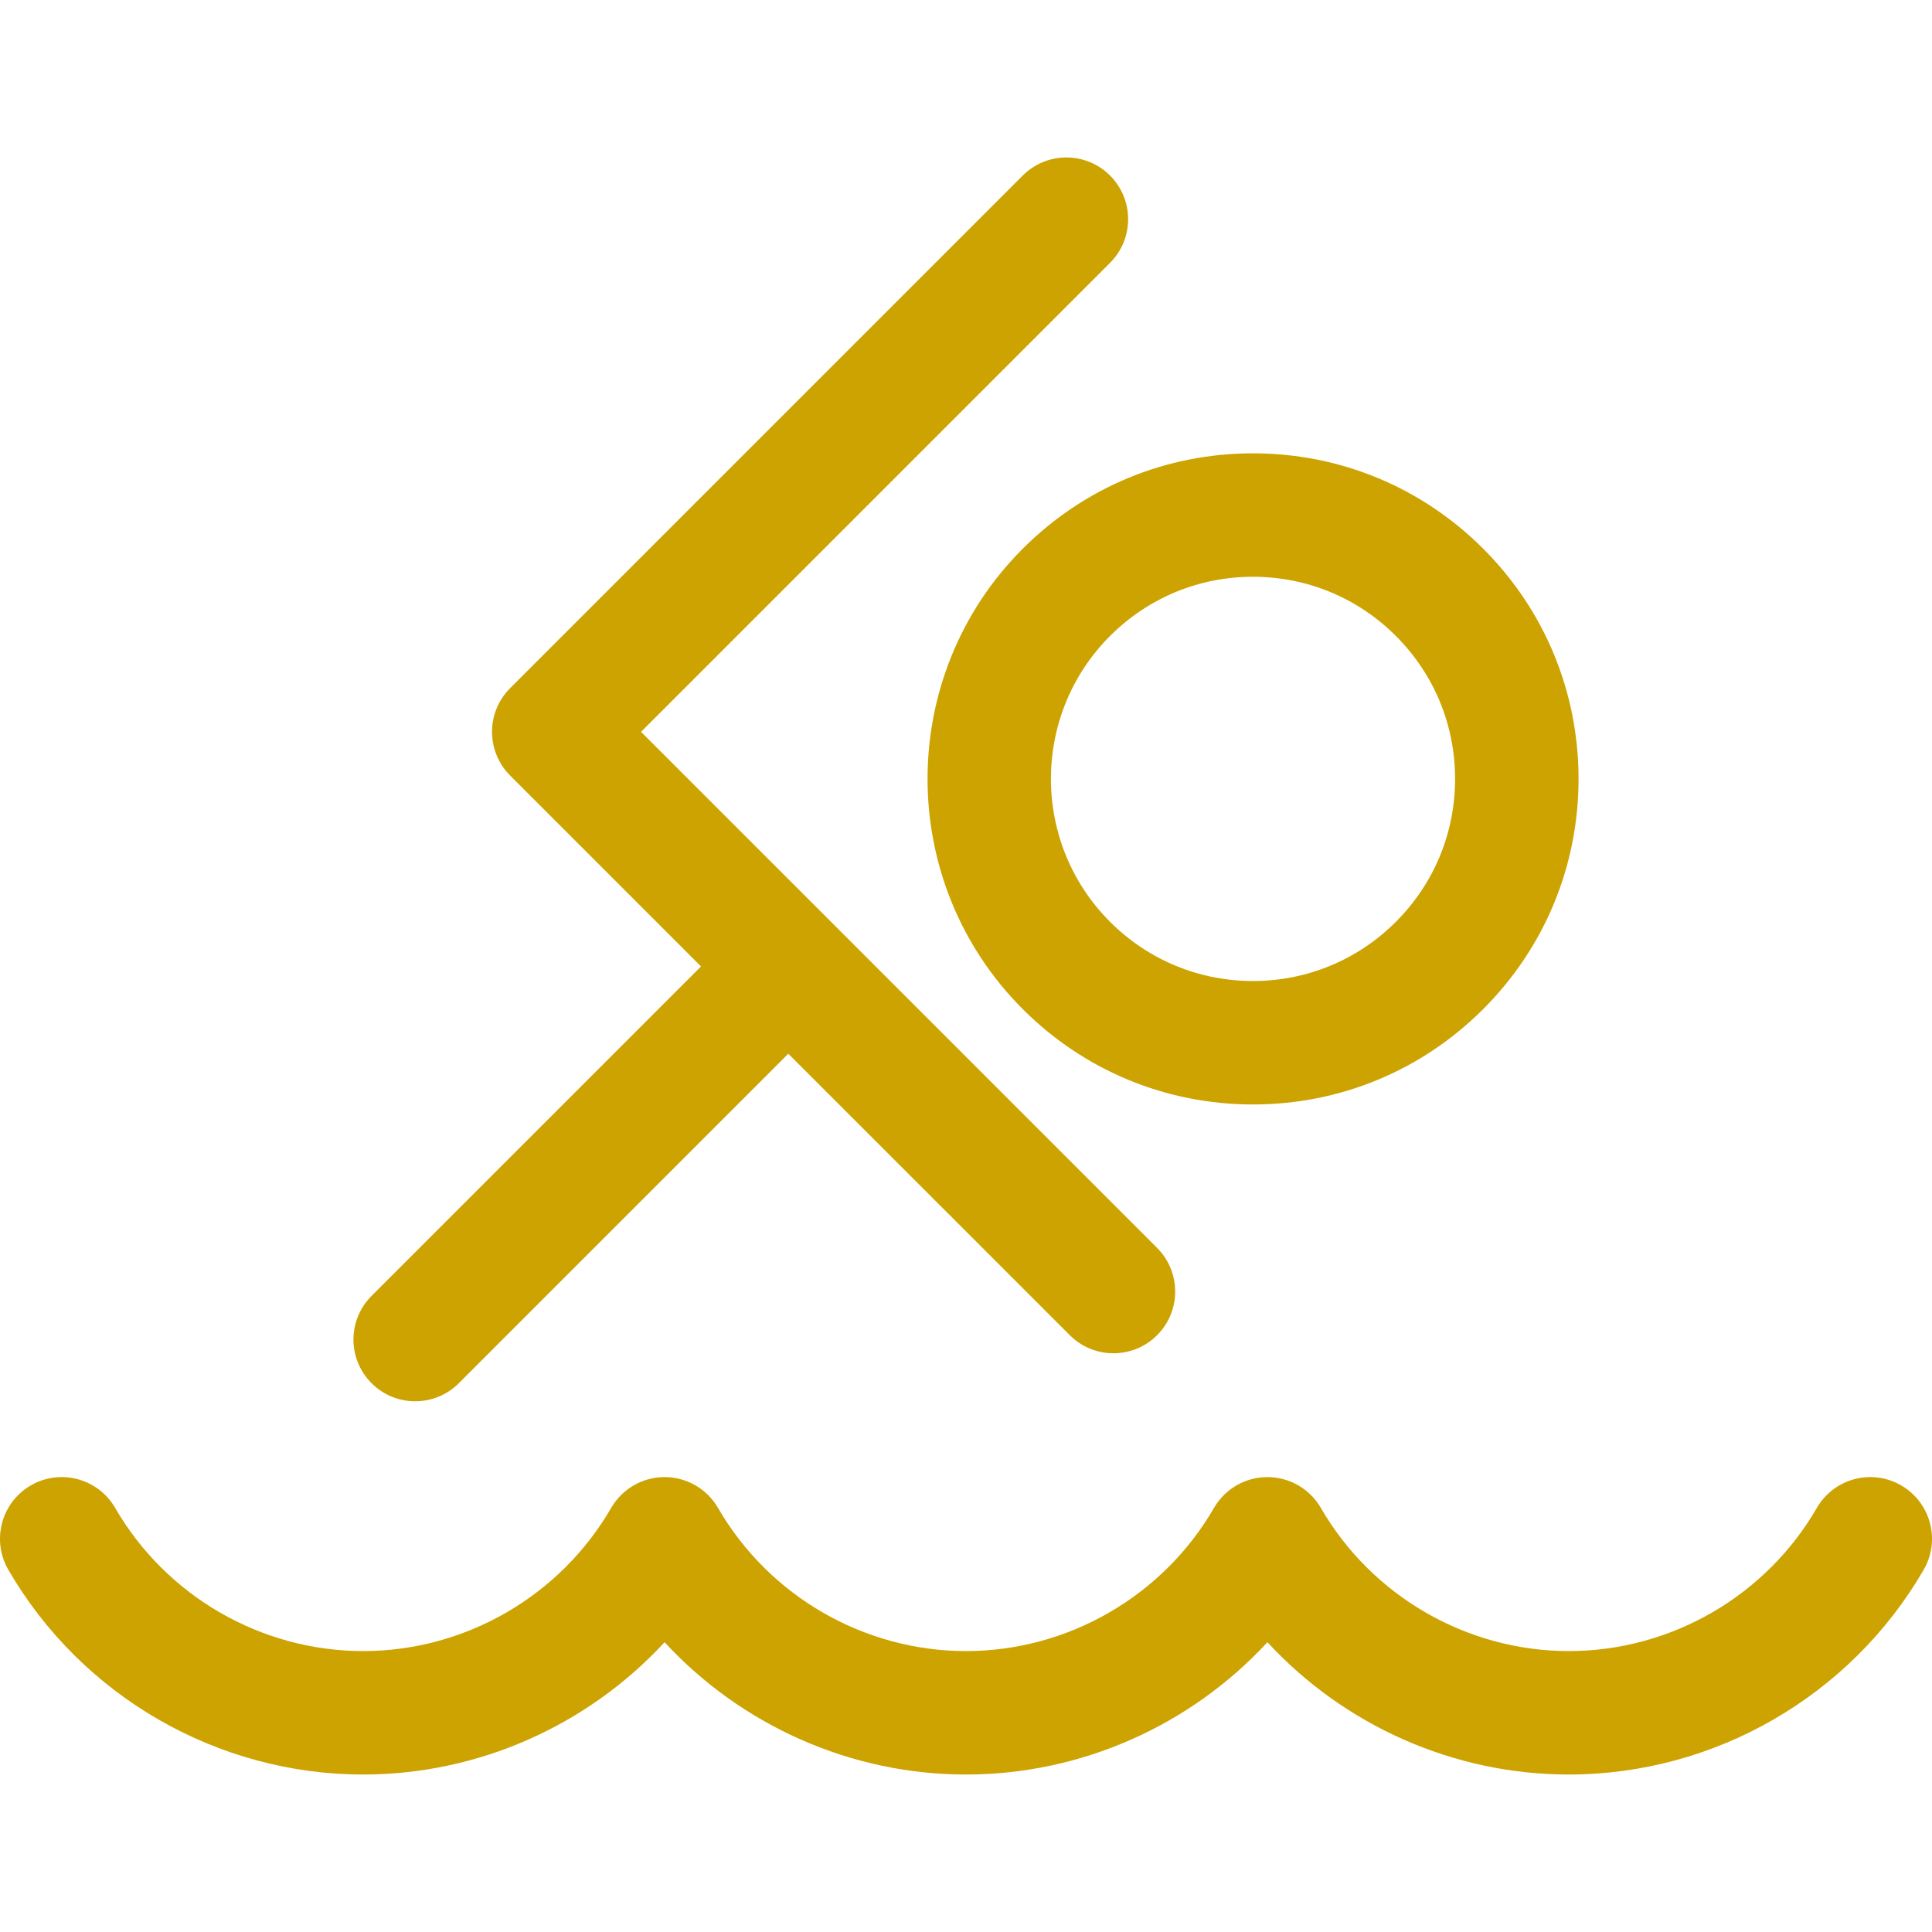 <?xml version="1.0" encoding="UTF-8" standalone="no"?>
<!-- Generator: Adobe Illustrator 18.0.0, SVG Export Plug-In . SVG Version: 6.00 Build 0)  -->

<svg
   xmlns:dc="http://purl.org/dc/elements/1.1/"
   xmlns:cc="http://creativecommons.org/ns#"
   xmlns:rdf="http://www.w3.org/1999/02/22-rdf-syntax-ns#"
   xmlns:svg="http://www.w3.org/2000/svg"
   xmlns="http://www.w3.org/2000/svg"
   xmlns:sodipodi="http://sodipodi.sourceforge.net/DTD/sodipodi-0.dtd"
   xmlns:inkscape="http://www.inkscape.org/namespaces/inkscape"
   version="1.1"
   id="Capa_1"
   x="0px"
   y="0px"
   viewBox="0 0 234.765 234.765"
   style="enable-background:new 0 0 234.765 234.765;"
   xml:space="preserve"
   sodipodi:docname="90319.svg"
   inkscape:version="0.92.3 (2405546, 2018-03-11)"><defs
   id="defs43" /><sodipodi:namedview
   pagecolor="#ffffff"
   bordercolor="#666666"
   borderopacity="1"
   objecttolerance="10"
   gridtolerance="10"
   guidetolerance="10"
   inkscape:pageopacity="0"
   inkscape:pageshadow="2"
   inkscape:window-width="1366"
   inkscape:window-height="715"
   id="namedview41"
   showgrid="false"
   inkscape:zoom="1.0052606"
   inkscape:cx="117.3825"
   inkscape:cy="117.3825"
   inkscape:window-x="-8"
   inkscape:window-y="-8"
   inkscape:window-maximized="1"
   inkscape:current-layer="Capa_1" />
<g
   id="g8"
   style="fill:#cca300;fill-opacity:1">
	<path
   d="m 231.02,180.496 c -3.585,-2.074 -8.173,-0.85 -10.248,2.736 -6.209,10.731 -17.756,17.397 -30.136,17.397 -12.38,0 -23.927,-6.666 -30.135,-17.397 -1.341,-2.318 -3.815,-3.745 -6.492,-3.745 -2.677,0 -5.152,1.427 -6.492,3.745 -6.207,10.731 -17.754,17.397 -30.135,17.397 -12.379,0 -23.926,-6.666 -30.134,-17.397 -1.341,-2.317 -3.815,-3.745 -6.492,-3.745 -2.677,0 -5.151,1.427 -6.492,3.745 -6.207,10.731 -17.755,17.397 -30.136,17.397 -12.379,0 -23.926,-6.666 -30.135,-17.397 -2.074,-3.586 -6.664,-4.809 -10.248,-2.736 -3.585,2.074 -4.81,6.663 -2.736,10.248 8.881,15.35 25.403,24.886 43.119,24.886 14.023,0 27.299,-5.975 36.628,-16.077 9.329,10.103 22.604,16.077 36.626,16.077 14.023,0 27.298,-5.974 36.628,-16.077 9.329,10.103 22.604,16.077 36.626,16.077 17.716,0 34.238,-9.536 43.12,-24.886 2.074,-3.585 0.849,-8.174 -2.736,-10.248 z"
   id="path2"
   inkscape:connector-curvature="0"
   style="fill:#cca300;fill-opacity:1" />
	<path
   d="m 124.279,122.621 c 7.473,7.472 17.408,11.587 27.975,11.587 10.567,0 20.502,-4.115 27.974,-11.587 7.472,-7.472 11.587,-17.406 11.587,-27.974 0,-10.566 -4.115,-20.501 -11.587,-27.974 -7.472,-7.472 -17.407,-11.587 -27.974,-11.587 -10.567,0 -20.501,4.115 -27.975,11.587 -15.425,15.426 -15.425,40.524 0,55.948 z M 134.885,77.28 c 4.639,-4.639 10.807,-7.194 17.368,-7.194 6.561,0 12.729,2.555 17.367,7.193 4.639,4.639 7.194,10.808 7.194,17.368 0,6.56 -2.555,12.728 -7.194,17.366 -4.639,4.639 -10.807,7.194 -17.367,7.194 -6.561,0 -12.729,-2.555 -17.368,-7.194 -9.576,-9.575 -9.576,-25.157 0,-34.733 z"
   id="path4"
   inkscape:connector-curvature="0"
   style="fill:#cca300;fill-opacity:1" />
	<path
   d="m 50.451,170.275 c 1.919,0 3.839,-0.732 5.303,-2.197 l 40.038,-40.038 34.205,34.204 c 1.464,1.465 3.384,2.197 5.303,2.197 1.919,0 3.839,-0.732 5.303,-2.197 2.929,-2.929 2.929,-7.678 0,-10.606 L 77.893,88.93 134.885,31.938 c 2.929,-2.929 2.929,-7.678 0,-10.607 -2.929,-2.929 -7.678,-2.929 -10.606,0 L 61.984,83.627 c -1.464,1.464 -2.197,3.384 -2.197,5.303 0,1.68 0.561,3.359 1.682,4.733 0.161,0.196 0.332,0.387 0.515,0.57 l 23.201,23.201 -40.037,40.038 c -2.929,2.929 -2.929,7.678 0,10.606 1.464,1.465 3.383,2.197 5.303,2.197 z"
   id="path6"
   inkscape:connector-curvature="0"
   style="fill:#cca300;fill-opacity:1" />
</g>
<g
   id="g10">
</g>
<g
   id="g12">
</g>
<g
   id="g14">
</g>
<g
   id="g16">
</g>
<g
   id="g18">
</g>
<g
   id="g20">
</g>
<g
   id="g22">
</g>
<g
   id="g24">
</g>
<g
   id="g26">
</g>
<g
   id="g28">
</g>
<g
   id="g30">
</g>
<g
   id="g32">
</g>
<g
   id="g34">
</g>
<g
   id="g36">
</g>
<g
   id="g38">
</g>
</svg>